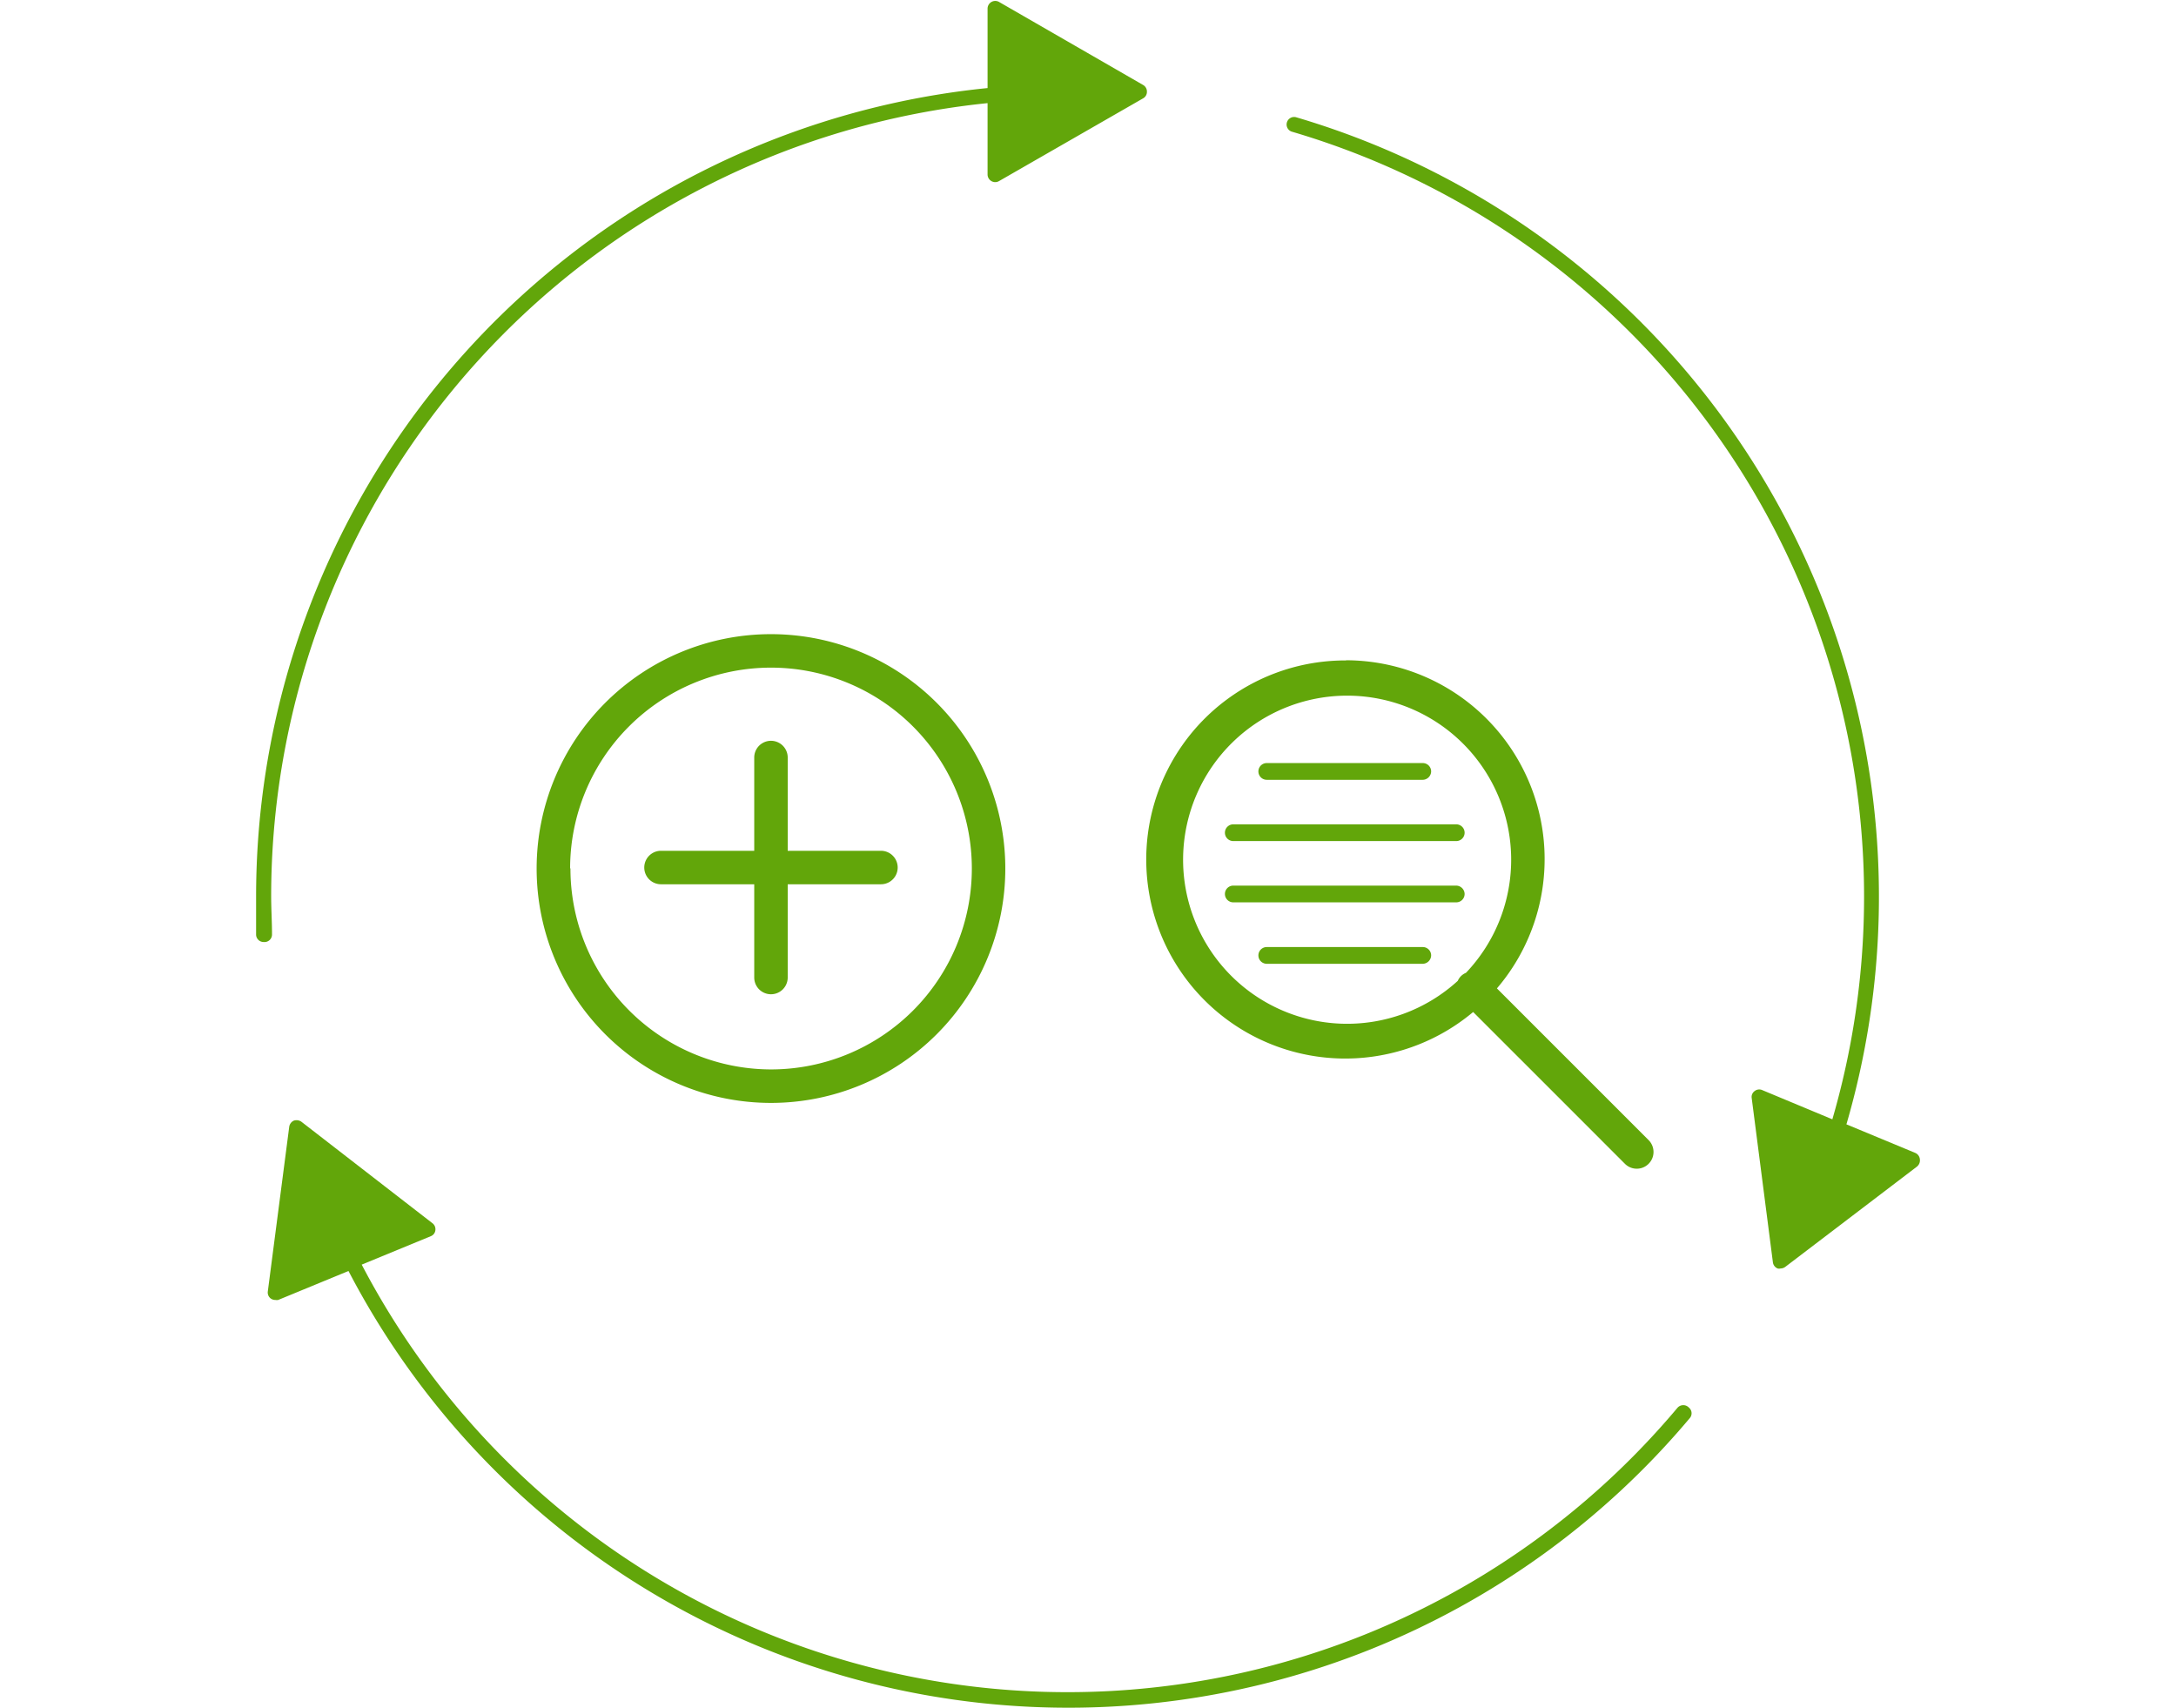 <svg id="Layer_1" data-name="Layer 1" xmlns="http://www.w3.org/2000/svg" width="130" height="102.05" viewBox="0 0 130 102.05">
  <defs>
    <style>
      .cls-1 {
        fill: #62a60a;
      }
    </style>
  </defs>
  <title>colbicones</title>
  <g>
    <path class="cls-1" d="M16.25,55.8c0-.76-.05-1.53-.05-2.3A47.65,47.65,0,0,1,59,6.16v4.27a.46.46,0,0,0,.45.45.46.46,0,0,0,.23-.06L68.3,5.87a.44.44,0,0,0,.22-.39.45.45,0,0,0-.22-.4L59.71.13A.46.46,0,0,0,59,.52V5.26A48.54,48.54,0,0,0,15.3,53.5c0,.79,0,1.57,0,2.34a.45.45,0,0,0,.45.43h0A.45.45,0,0,0,16.25,55.8Z"/>
    <path class="cls-1" d="M100.21,84.1a47.58,47.58,0,0,1-78.6-8.56l4.13-1.7a.43.43,0,0,0,.27-.35.45.45,0,0,0-.17-.42L18,67a.51.51,0,0,0-.45-.06.48.48,0,0,0-.27.36L16,77.14a.45.45,0,0,0,.17.42.47.47,0,0,0,.28.09.51.51,0,0,0,.17,0l4.2-1.73a48.49,48.49,0,0,0,80.13,8.79.44.44,0,0,0-.05-.63A.46.46,0,0,0,100.21,84.1Z"/>
    <path class="cls-1" d="M114.43,68.87l-4.12-1.71A48.54,48.54,0,0,0,77.42,7a.45.45,0,0,0-.26.86,47.63,47.63,0,0,1,32.31,59l-4.2-1.75a.44.44,0,0,0-.44.06.43.43,0,0,0-.18.41l1.27,9.84a.46.46,0,0,0,.28.35.33.33,0,0,0,.17,0,.49.49,0,0,0,.28-.09l7.88-6a.48.48,0,0,0,.17-.42A.46.46,0,0,0,114.43,68.87Z"/>
    <path class="cls-1" d="M80.4,39.45a11.89,11.89,0,1,0,7.61,21l9.07,9.07a1,1,0,0,0,1.41-1.42l-9.06-9.06a11.88,11.88,0,0,0-9-19.6Zm7.18,18.66a.91.91,0,0,0-.49.48,9.8,9.8,0,1,1,.49-.48Z"/>
    <path class="cls-1" d="M46.06,37.88a14,14,0,1,0,14,14A14,14,0,0,0,46.06,37.88Zm-12,14a12,12,0,1,1,12,12A12,12,0,0,1,34.08,51.86Z"/>
    <path class="cls-1" d="M52.63,50.82H47.06V45.25a1,1,0,0,0-2,0v5.57H39.49a1,1,0,0,0,0,2h5.57v5.57a1,1,0,0,0,2,0V52.82h5.57a1,1,0,0,0,0-2Z"/>
    <path class="cls-1" d="M75.68,46.58H85a.51.51,0,0,0,.5-.5.5.5,0,0,0-.5-.5H75.68a.5.5,0,0,0-.5.5A.5.5,0,0,0,75.68,46.58Z"/>
    <path class="cls-1" d="M73.68,50.24H87a.5.5,0,0,0,0-1H73.68a.5.5,0,0,0,0,1Z"/>
    <path class="cls-1" d="M87,52.9H73.68a.5.5,0,0,0-.5.5.5.5,0,0,0,.5.5H87a.5.5,0,0,0,.5-.5A.51.51,0,0,0,87,52.9Z"/>
    <path class="cls-1" d="M85,56.57H75.68a.5.5,0,0,0-.5.5.5.5,0,0,0,.5.5H85a.51.51,0,0,0,.5-.5A.5.5,0,0,0,85,56.57Z"/>
  </g>
</svg>
